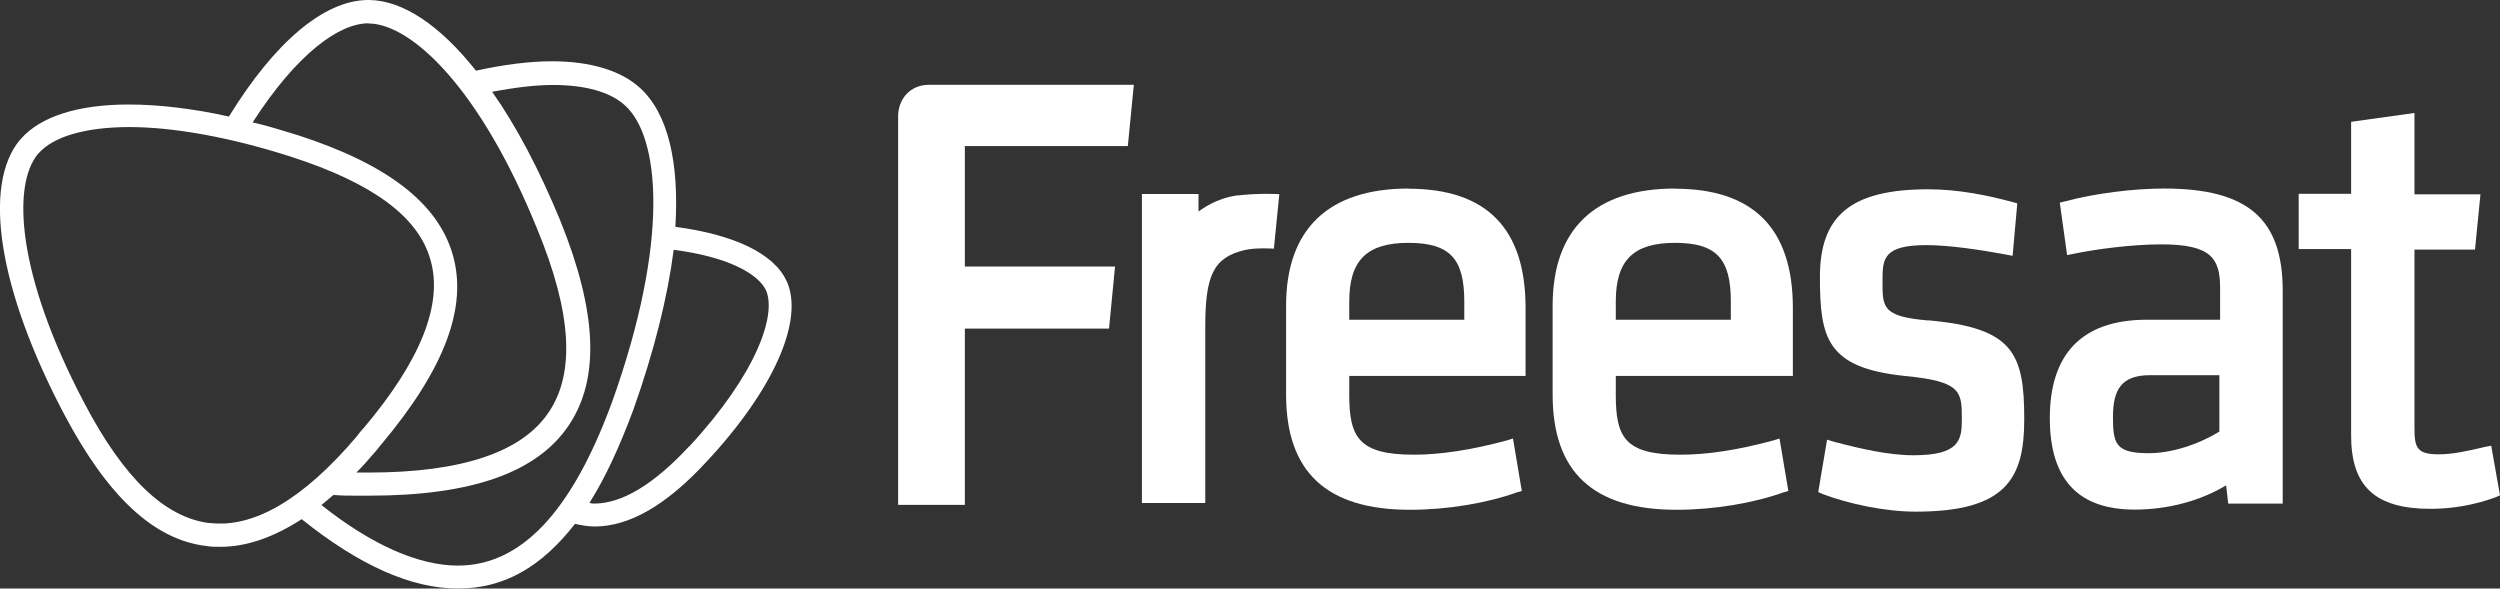 <svg xmlns="http://www.w3.org/2000/svg" id="Layer_2" viewBox="0 0 133 31.31"><rect x="0" y="0" width="133" height="31.31" fill="#333333" stroke="none"/><defs><style>.cls-1{fill:#fff;stroke-width:0px;}</style></defs><g id="Layer_1-2"><path class="cls-1" d="m74.94,10.03c-4.26,0-6.52,2.15-6.52,6.23v4.73c0,4.12,2.15,6.13,6.59,6.13,2.01,0,4.12-.36,5.7-.93l.25-.07-.47-2.79-.36.11c-1.86.5-3.51.75-4.91.75-2.94,0-3.44-.93-3.44-3.19v-1h9.38v-3.62c0-4.23-2.08-6.34-6.23-6.34Zm2.97,6.98h-6.13v-.97c0-2.19.93-3.12,3.15-3.12s2.97.86,2.97,3.12v.97Z"></path><path class="cls-1" d="m65.84,10.39c-1.22.18-1.9.75-2.08.86v-.93h-3.01v16.44h3.37v-9.38c0-2.72.43-3.69,2.11-4.08.61-.14,1.54-.07,1.54-.07l.29-2.9s-1.04-.07-2.22.07Z"></path><path class="cls-1" d="m102.59,17.05c-2.51-.21-2.44-.72-2.44-2.18,0-1.11.07-1.83,2.33-1.83,1.22,0,2.87.25,4.23.5l.36.07.25-2.79-.25-.07c-1.32-.36-2.9-.68-4.48-.68-4.12,0-5.77,1.4-5.77,4.66s.36,4.84,4.51,5.27c3.01.29,3.04.82,3.04,2.29,0,1.11-.11,1.93-2.58,1.93-1.33,0-2.87-.36-4.23-.72l-.36-.11-.47,2.79.25.11c1.33.5,3.26.93,4.94.93,4.83,0,5.77-1.79,5.77-4.91,0-3.51-.57-4.87-5.12-5.27Z"></path><path class="cls-1" d="m115.13,10.03c-1.61,0-3.65.25-5.26.68l-.29.07.39,2.79.36-.07c1.18-.25,3.12-.5,4.66-.5,2.65,0,3.12.75,3.12,2.33v1.68h-3.9c-3.55,0-5.16,1.93-5.16,5.23s1.54,4.87,4.51,4.87c1.79,0,3.51-.47,4.87-1.29.04.32.11.97.11.97h2.9v-11.32c0-3.83-1.86-5.44-6.31-5.44Zm2.94,12.93c-1.18.72-2.58,1.15-3.76,1.15-1.76,0-1.9-.5-1.9-1.93s.43-2.22,1.97-2.22h3.69v3.01Z"></path><path class="cls-1" d="m89.12,10.03c-4.26,0-6.52,2.15-6.52,6.23v4.73c0,4.12,2.15,6.13,6.59,6.13,2.01,0,4.12-.36,5.7-.93l.25-.07-.47-2.79-.36.11c-1.86.5-3.47.75-4.91.75-2.97,0-3.44-.93-3.44-3.19v-1h9.42v-3.62c0-4.23-2.11-6.34-6.27-6.34Zm2.97,6.98h-6.13v-.97c0-2.19.93-3.12,3.15-3.12s2.97.86,2.97,3.12v.97Z"></path><path class="cls-1" d="m132.54,23.71l-.36.07c-1.04.25-1.76.39-2.44.39-1.18,0-1.29-.36-1.29-1.43v-9.46h3.22l.29-2.94h-3.51v-4.33l-3.37.47v3.83h-2.79v2.94h2.79v9.92c0,2.72,1.29,3.9,4.23,3.9,1.15,0,2.36-.21,3.44-.61l.25-.11-.47-2.65Z"></path><path class="cls-1" d="m59.32,14.18h-7.99v-6.41h8.67l.32-3.26h-10.89c-1.04,0-1.65.79-1.65,1.68v20.67h3.55v-9.38h7.67l.32-3.3Z"></path><path class="cls-1" d="m41.84,14.94c-.68-1.47-2.83-2.47-5.91-2.87.21-3.44-.39-6.05-1.9-7.41-1-.9-2.61-1.4-4.66-1.4-1.22,0-2.58.18-4.05.5-1.9-2.4-3.87-3.73-5.66-3.76h-.07c-2.36,0-5.01,2.29-7.41,6.2-1.93-.43-3.76-.64-5.34-.64-2.69,0-4.69.64-5.73,1.83l-.04.04C-.96,9.85-.07,15.44,3.41,22.03c2.33,4.41,4.8,6.7,7.59,7.02.21.04.47.04.72.04,1.4,0,2.83-.5,4.33-1.47,3.08,2.47,5.84,3.69,8.31,3.69s4.44-1.15,6.23-3.44c.32.07.68.14,1.04.14,1.83,0,3.8-1.11,5.95-3.44,3.58-3.83,5.23-7.56,4.26-9.64ZM19.6,1.25h.04c2.26.04,5.91,3.44,8.95,10.96,1.83,4.44,2.01,7.63.61,9.71-1.43,2.15-4.66,3.22-9.6,3.22h-.64c.32-.32.64-.68.97-1.07.14-.14.25-.32.39-.47,3.33-3.98,4.58-7.27,3.76-10.07-.79-2.72-3.47-4.8-8.24-6.34-.82-.25-1.61-.5-2.4-.68,2.33-3.62,4.58-5.27,6.16-5.27Zm-8.45,26.58c-2.36-.29-4.55-2.36-6.66-6.38C.87,14.58.65,9.85,2.01,8.2l.04-.04c.79-.9,2.51-1.4,4.84-1.4s5.37.54,8.6,1.58c4.33,1.4,6.77,3.19,7.41,5.48.68,2.33-.5,5.34-3.55,8.95-.14.14-.25.29-.39.47-2.83,3.33-5.48,4.87-7.81,4.58Zm13.22,2.26c-2.08,0-4.55-1.07-7.27-3.22.21-.18.43-.36.64-.54.39.04.82.04,1.25.04h.64c5.44,0,8.95-1.22,10.64-3.76,1.65-2.47,1.5-6.02-.47-10.89-1.11-2.69-2.33-5.01-3.62-6.84,1.15-.21,2.26-.36,3.22-.36,1.72,0,3.04.36,3.83,1.07,1.9,1.68,2.4,7.24-.68,15.83-2.15,5.84-4.84,8.67-8.2,8.67Zm12.29-6.34c-1.9,2.04-3.58,3.04-5.05,3.04-.07,0-.14,0-.25-.04.86-1.36,1.61-3.01,2.33-4.94,1.11-3.12,1.83-6.02,2.15-8.52,2.83.36,4.48,1.25,4.91,2.15.57,1.29-.47,4.41-4.08,8.31Z"></path></g></svg>